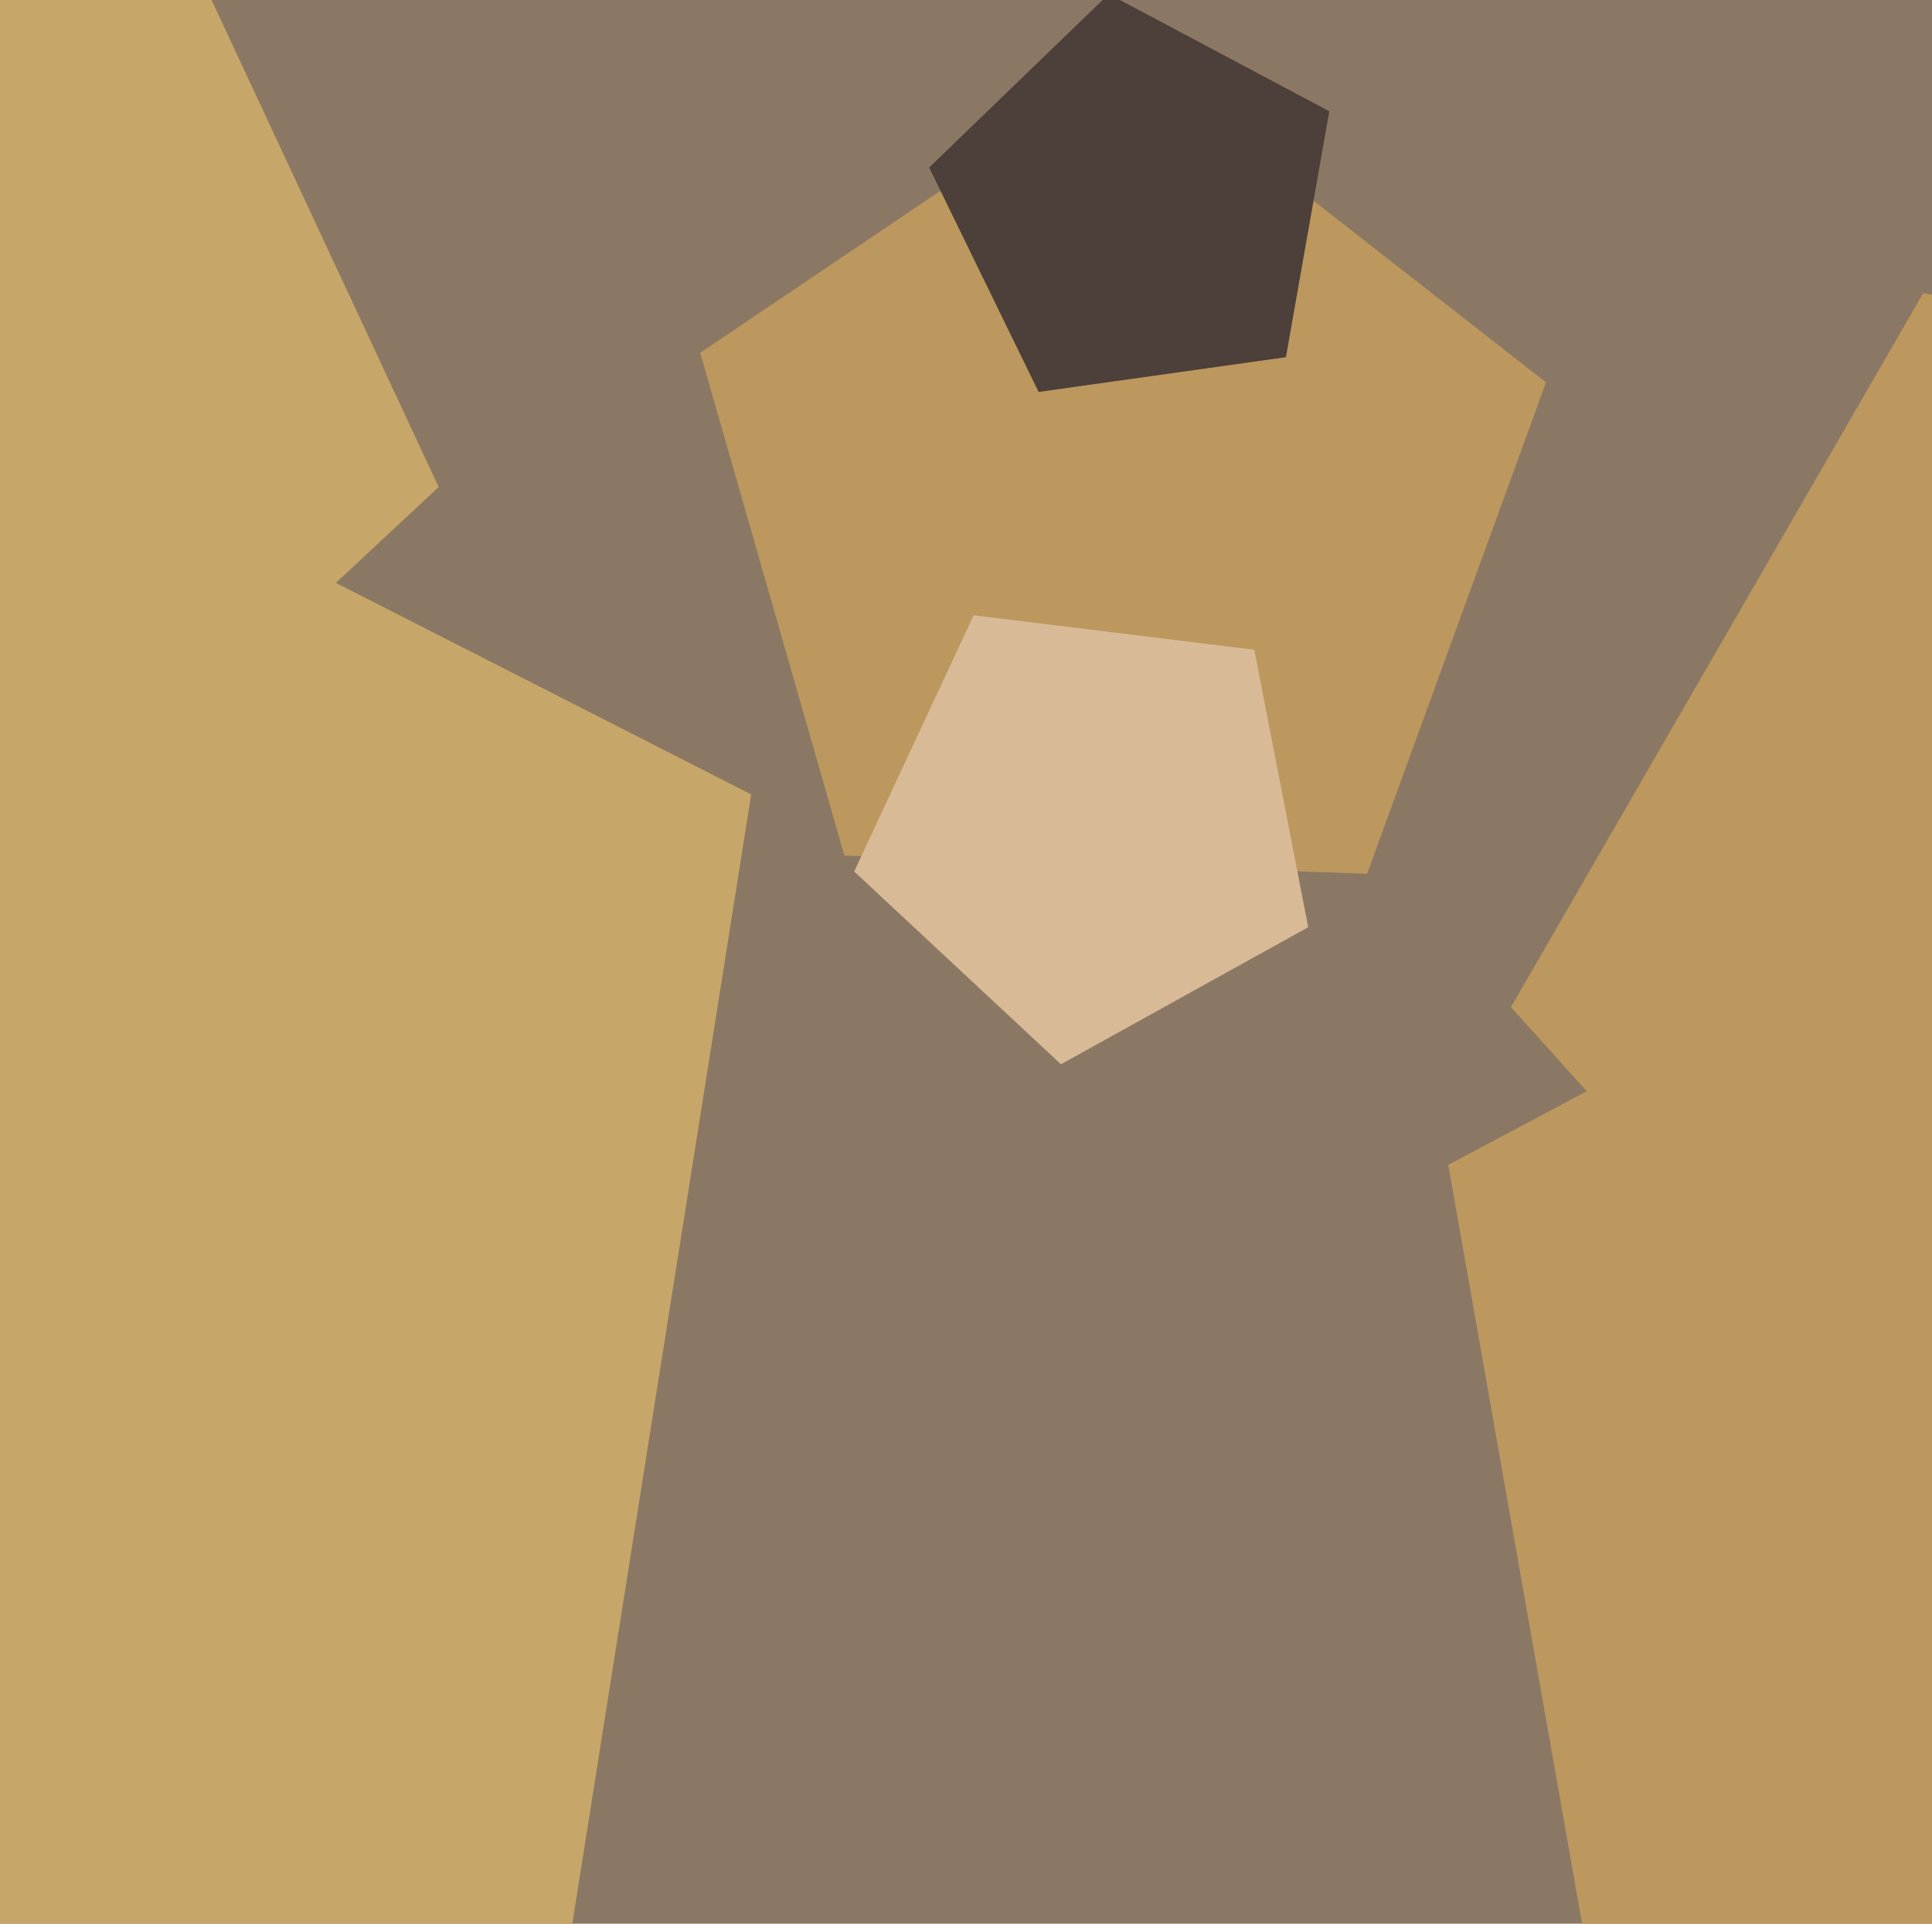 <svg xmlns="http://www.w3.org/2000/svg" width="482px" height="480px">
  <rect width="482" height="480" fill="rgb(139,120,100)"/>
  <polygon points="702.554,320.5 514.615,404.176 376.959,251.292 479.821,73.13 681.05,115.902" fill="rgb(188,152,94)"/>
  <polygon points="109.446,121.522 -10.06,232.964 -152.977,153.744 -121.798,-6.658 40.389,-26.572" fill="rgb(199,166,105)"/>
  <polygon points="341.07,218.023 210.662,213.469 174.694,88.036 282.874,15.068 385.7,95.404" fill="rgb(188,152,94)"/>
  <polygon points="608.974,529.814 398.267,500.201 361.318,290.655 549.19,190.761 702.25,338.57" fill="rgb(188,152,94)"/>
  <polygon points="326.378,231.357 264.688,265.553 213.102,217.449 242.911,153.523 312.92,162.119" fill="rgb(216,186,151)"/>
  <polygon points="142.534,481.534 -140.774,526.406 -270.996,270.83 -68.17,68.004 187.406,198.226" fill="rgb(199,166,105)"/>
  <polygon points="320.817,89.125 259.118,97.796 231.805,41.797 276.624,-1.484 331.636,27.766" fill="rgb(77,63,57)"/>
</svg>